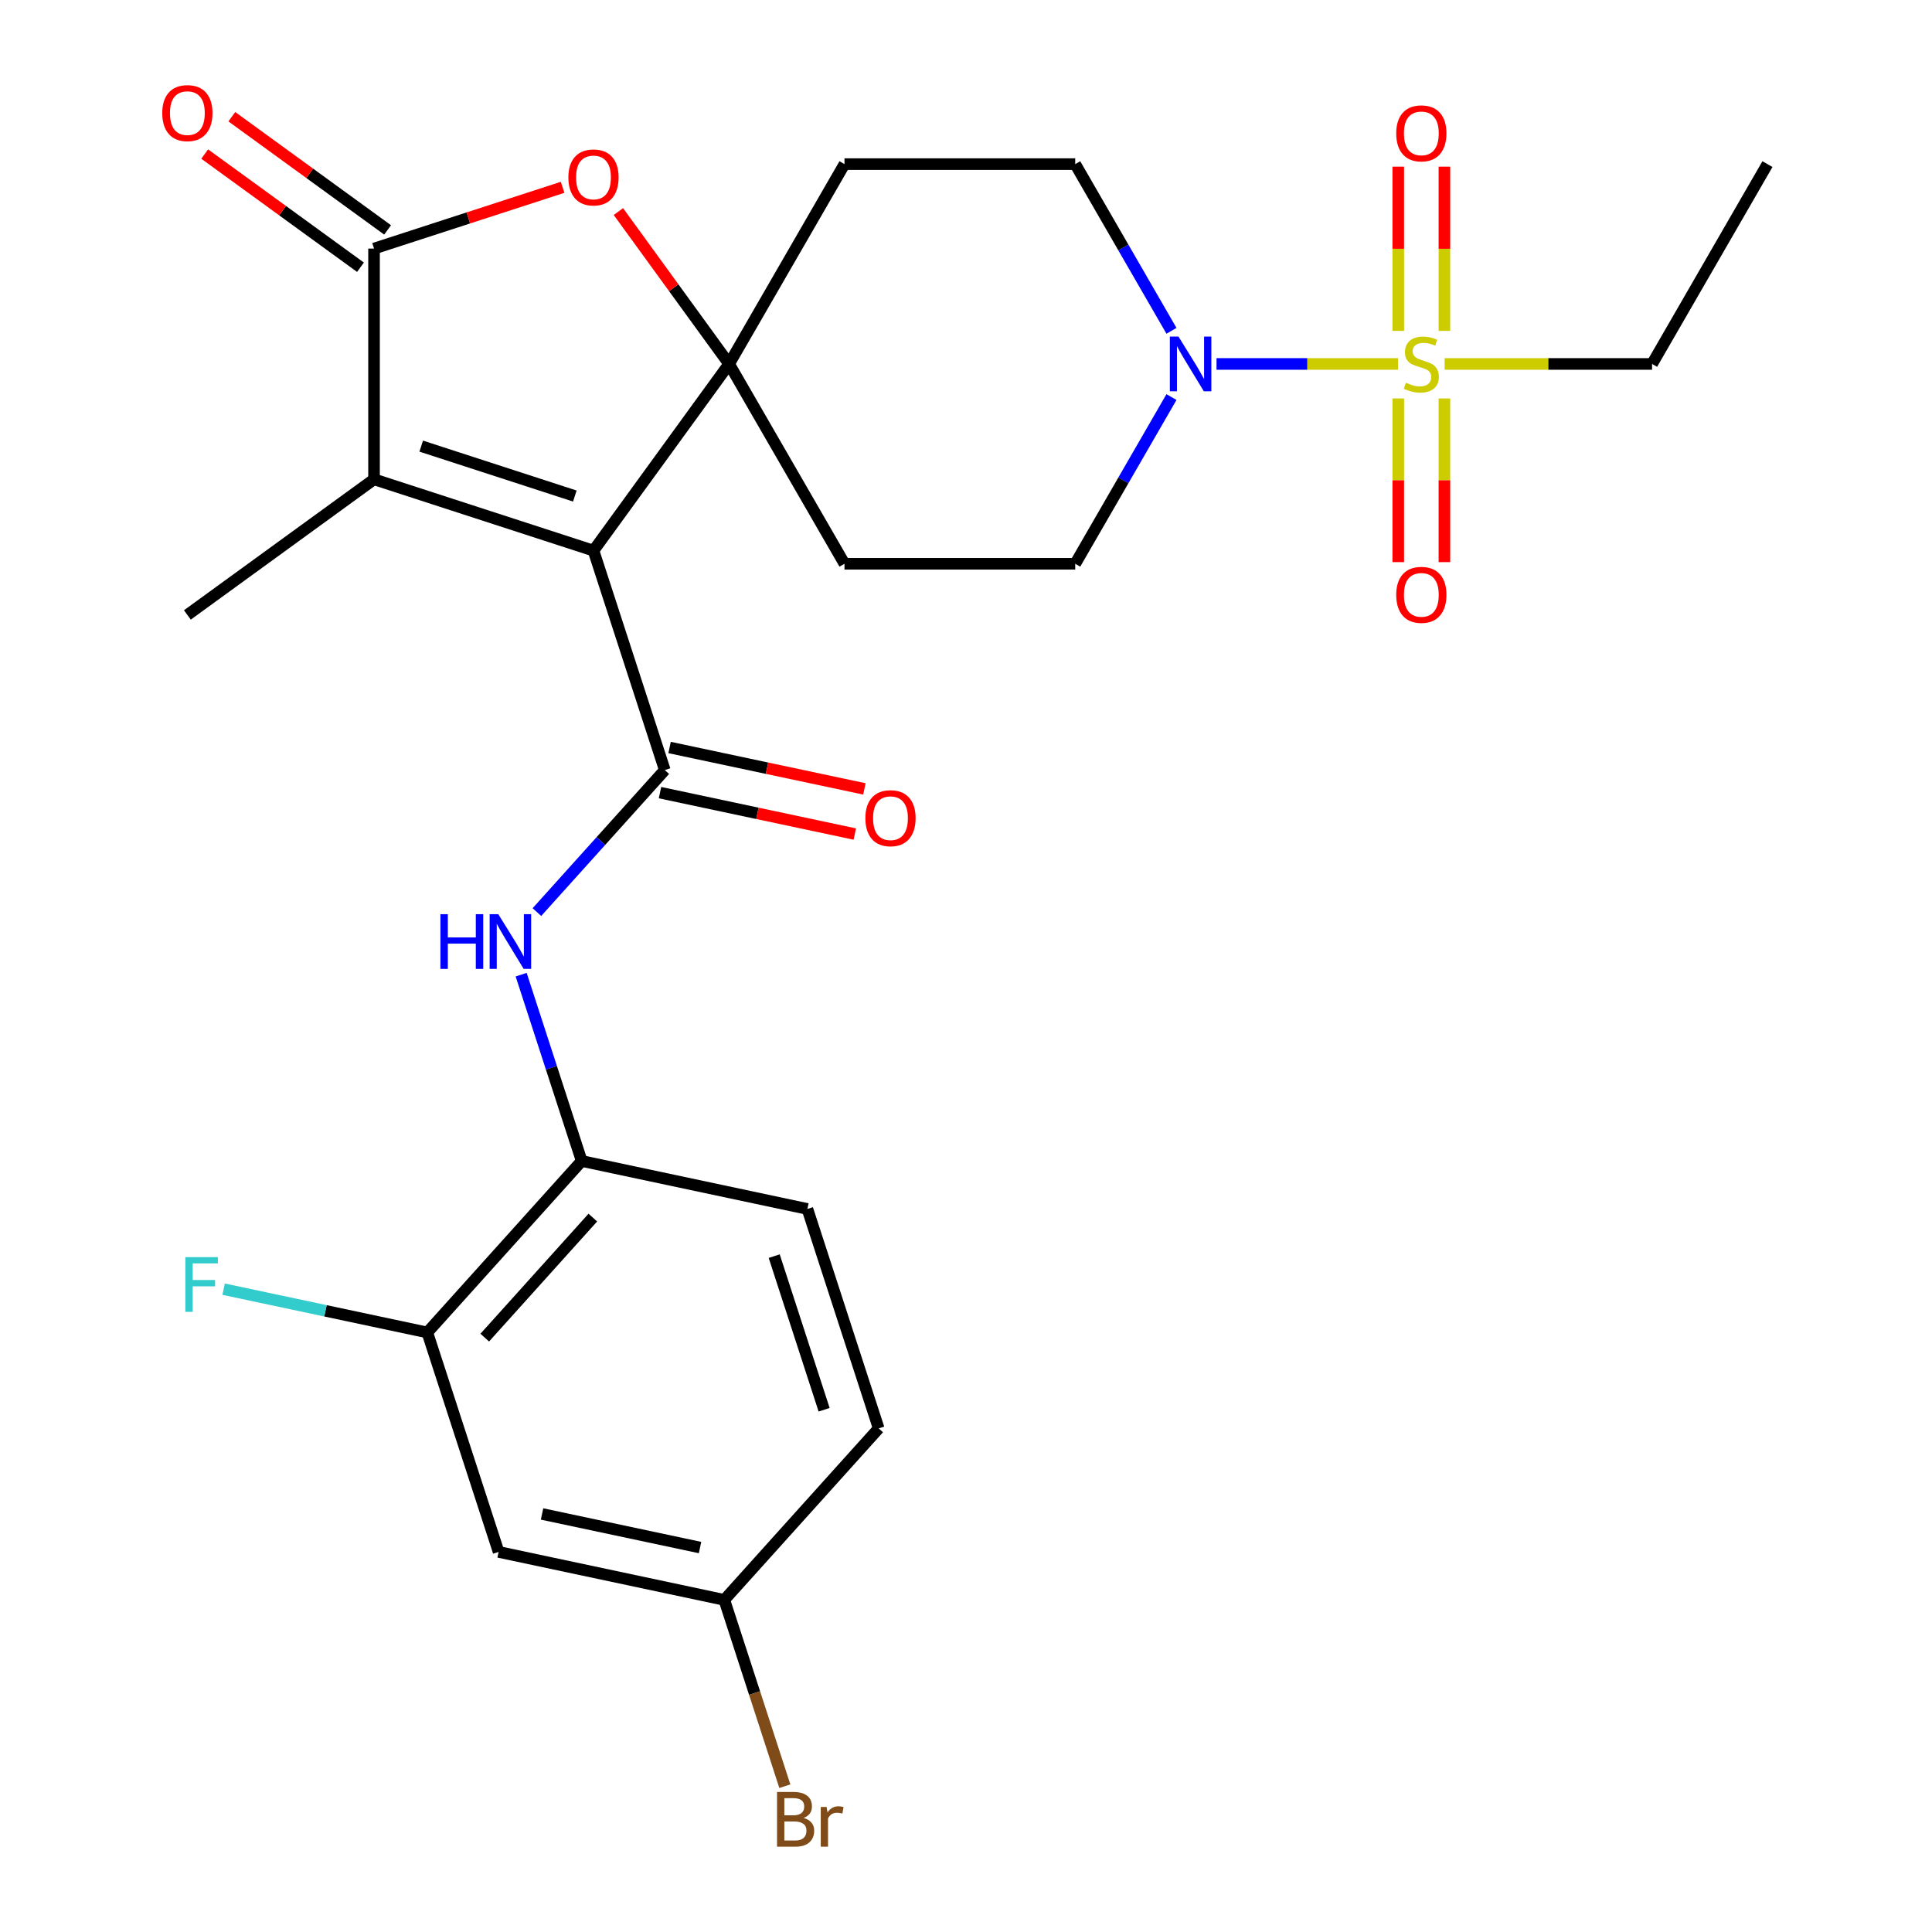 <?xml version='1.0' encoding='iso-8859-1'?>
<svg version='1.1' baseProfile='full'
              xmlns='http://www.w3.org/2000/svg'
                      xmlns:rdkit='http://www.rdkit.org/xml'
                      xmlns:xlink='http://www.w3.org/1999/xlink'
                  xml:space='preserve'
width='1000px' height='1000px' viewBox='0 0 1000 1000'>
<!-- END OF HEADER -->
<rect style='opacity:1.0;fill:#FFFFFF;stroke:none' width='1000' height='1000' x='0' y='0'> </rect>
<path class='bond-0' d='M 307.188,285 L 377.388,188.378' style='fill:none;fill-rule:evenodd;stroke:#000000;stroke-width:6px;stroke-linecap:butt;stroke-linejoin:miter;stroke-opacity:1' />
<path class='bond-2' d='M 307.188,285 L 344.095,398.585' style='fill:none;fill-rule:evenodd;stroke:#000000;stroke-width:6px;stroke-linecap:butt;stroke-linejoin:miter;stroke-opacity:1' />
<path class='bond-3' d='M 307.188,285 L 193.603,248.093' style='fill:none;fill-rule:evenodd;stroke:#000000;stroke-width:6px;stroke-linecap:butt;stroke-linejoin:miter;stroke-opacity:1' />
<path class='bond-3' d='M 297.532,256.747 L 218.022,230.912' style='fill:none;fill-rule:evenodd;stroke:#000000;stroke-width:6px;stroke-linecap:butt;stroke-linejoin:miter;stroke-opacity:1' />
<path class='bond-5' d='M 377.388,188.378 L 348.735,148.94' style='fill:none;fill-rule:evenodd;stroke:#000000;stroke-width:6px;stroke-linecap:butt;stroke-linejoin:miter;stroke-opacity:1' />
<path class='bond-5' d='M 348.735,148.94 L 320.081,109.502' style='fill:none;fill-rule:evenodd;stroke:#FF0000;stroke-width:6px;stroke-linecap:butt;stroke-linejoin:miter;stroke-opacity:1' />
<path class='bond-9' d='M 377.388,188.378 L 437.104,84.948' style='fill:none;fill-rule:evenodd;stroke:#000000;stroke-width:6px;stroke-linecap:butt;stroke-linejoin:miter;stroke-opacity:1' />
<path class='bond-10' d='M 377.388,188.378 L 437.104,291.808' style='fill:none;fill-rule:evenodd;stroke:#000000;stroke-width:6px;stroke-linecap:butt;stroke-linejoin:miter;stroke-opacity:1' />
<path class='bond-1' d='M 723.616,188.378 L 676.645,188.378' style='fill:none;fill-rule:evenodd;stroke:#CCCC00;stroke-width:6px;stroke-linecap:butt;stroke-linejoin:miter;stroke-opacity:1' />
<path class='bond-1' d='M 676.645,188.378 L 629.674,188.378' style='fill:none;fill-rule:evenodd;stroke:#0000FF;stroke-width:6px;stroke-linecap:butt;stroke-linejoin:miter;stroke-opacity:1' />
<path class='bond-12' d='M 747.625,171.272 L 747.625,128.768' style='fill:none;fill-rule:evenodd;stroke:#CCCC00;stroke-width:6px;stroke-linecap:butt;stroke-linejoin:miter;stroke-opacity:1' />
<path class='bond-12' d='M 747.625,128.768 L 747.625,86.265' style='fill:none;fill-rule:evenodd;stroke:#FF0000;stroke-width:6px;stroke-linecap:butt;stroke-linejoin:miter;stroke-opacity:1' />
<path class='bond-12' d='M 723.738,171.272 L 723.738,128.768' style='fill:none;fill-rule:evenodd;stroke:#CCCC00;stroke-width:6px;stroke-linecap:butt;stroke-linejoin:miter;stroke-opacity:1' />
<path class='bond-12' d='M 723.738,128.768 L 723.738,86.265' style='fill:none;fill-rule:evenodd;stroke:#FF0000;stroke-width:6px;stroke-linecap:butt;stroke-linejoin:miter;stroke-opacity:1' />
<path class='bond-13' d='M 723.738,206.244 L 723.738,248.597' style='fill:none;fill-rule:evenodd;stroke:#CCCC00;stroke-width:6px;stroke-linecap:butt;stroke-linejoin:miter;stroke-opacity:1' />
<path class='bond-13' d='M 723.738,248.597 L 723.738,290.95' style='fill:none;fill-rule:evenodd;stroke:#FF0000;stroke-width:6px;stroke-linecap:butt;stroke-linejoin:miter;stroke-opacity:1' />
<path class='bond-13' d='M 747.625,206.244 L 747.625,248.597' style='fill:none;fill-rule:evenodd;stroke:#CCCC00;stroke-width:6px;stroke-linecap:butt;stroke-linejoin:miter;stroke-opacity:1' />
<path class='bond-13' d='M 747.625,248.597 L 747.625,290.95' style='fill:none;fill-rule:evenodd;stroke:#FF0000;stroke-width:6px;stroke-linecap:butt;stroke-linejoin:miter;stroke-opacity:1' />
<path class='bond-21' d='M 747.747,188.378 L 801.43,188.378' style='fill:none;fill-rule:evenodd;stroke:#CCCC00;stroke-width:6px;stroke-linecap:butt;stroke-linejoin:miter;stroke-opacity:1' />
<path class='bond-21' d='M 801.43,188.378 L 855.113,188.378' style='fill:none;fill-rule:evenodd;stroke:#000000;stroke-width:6px;stroke-linecap:butt;stroke-linejoin:miter;stroke-opacity:1' />
<path class='bond-7' d='M 344.095,398.585 L 311,435.341' style='fill:none;fill-rule:evenodd;stroke:#000000;stroke-width:6px;stroke-linecap:butt;stroke-linejoin:miter;stroke-opacity:1' />
<path class='bond-7' d='M 311,435.341 L 277.905,472.096' style='fill:none;fill-rule:evenodd;stroke:#0000FF;stroke-width:6px;stroke-linecap:butt;stroke-linejoin:miter;stroke-opacity:1' />
<path class='bond-15' d='M 341.611,410.267 L 392.029,420.984' style='fill:none;fill-rule:evenodd;stroke:#000000;stroke-width:6px;stroke-linecap:butt;stroke-linejoin:miter;stroke-opacity:1' />
<path class='bond-15' d='M 392.029,420.984 L 442.447,431.701' style='fill:none;fill-rule:evenodd;stroke:#FF0000;stroke-width:6px;stroke-linecap:butt;stroke-linejoin:miter;stroke-opacity:1' />
<path class='bond-15' d='M 346.578,386.903 L 396.995,397.62' style='fill:none;fill-rule:evenodd;stroke:#000000;stroke-width:6px;stroke-linecap:butt;stroke-linejoin:miter;stroke-opacity:1' />
<path class='bond-15' d='M 396.995,397.62 L 447.413,408.336' style='fill:none;fill-rule:evenodd;stroke:#FF0000;stroke-width:6px;stroke-linecap:butt;stroke-linejoin:miter;stroke-opacity:1' />
<path class='bond-4' d='M 193.603,248.093 L 193.603,128.662' style='fill:none;fill-rule:evenodd;stroke:#000000;stroke-width:6px;stroke-linecap:butt;stroke-linejoin:miter;stroke-opacity:1' />
<path class='bond-24' d='M 193.603,248.093 L 96.981,318.293' style='fill:none;fill-rule:evenodd;stroke:#000000;stroke-width:6px;stroke-linecap:butt;stroke-linejoin:miter;stroke-opacity:1' />
<path class='bond-18' d='M 200.623,119 L 160.305,89.707' style='fill:none;fill-rule:evenodd;stroke:#000000;stroke-width:6px;stroke-linecap:butt;stroke-linejoin:miter;stroke-opacity:1' />
<path class='bond-18' d='M 160.305,89.707 L 119.987,60.415' style='fill:none;fill-rule:evenodd;stroke:#FF0000;stroke-width:6px;stroke-linecap:butt;stroke-linejoin:miter;stroke-opacity:1' />
<path class='bond-18' d='M 186.583,138.324 L 146.265,109.032' style='fill:none;fill-rule:evenodd;stroke:#000000;stroke-width:6px;stroke-linecap:butt;stroke-linejoin:miter;stroke-opacity:1' />
<path class='bond-18' d='M 146.265,109.032 L 105.947,79.739' style='fill:none;fill-rule:evenodd;stroke:#FF0000;stroke-width:6px;stroke-linecap:butt;stroke-linejoin:miter;stroke-opacity:1' />
<path class='bond-27' d='M 193.603,128.662 L 242.403,112.806' style='fill:none;fill-rule:evenodd;stroke:#000000;stroke-width:6px;stroke-linecap:butt;stroke-linejoin:miter;stroke-opacity:1' />
<path class='bond-27' d='M 242.403,112.806 L 291.203,96.95' style='fill:none;fill-rule:evenodd;stroke:#FF0000;stroke-width:6px;stroke-linecap:butt;stroke-linejoin:miter;stroke-opacity:1' />
<path class='bond-6' d='M 606.351,205.524 L 581.443,248.666' style='fill:none;fill-rule:evenodd;stroke:#0000FF;stroke-width:6px;stroke-linecap:butt;stroke-linejoin:miter;stroke-opacity:1' />
<path class='bond-6' d='M 581.443,248.666 L 556.535,291.808' style='fill:none;fill-rule:evenodd;stroke:#000000;stroke-width:6px;stroke-linecap:butt;stroke-linejoin:miter;stroke-opacity:1' />
<path class='bond-28' d='M 606.351,171.232 L 581.443,128.09' style='fill:none;fill-rule:evenodd;stroke:#0000FF;stroke-width:6px;stroke-linecap:butt;stroke-linejoin:miter;stroke-opacity:1' />
<path class='bond-28' d='M 581.443,128.09 L 556.535,84.948' style='fill:none;fill-rule:evenodd;stroke:#000000;stroke-width:6px;stroke-linecap:butt;stroke-linejoin:miter;stroke-opacity:1' />
<path class='bond-8' d='M 269.751,504.486 L 285.418,552.706' style='fill:none;fill-rule:evenodd;stroke:#0000FF;stroke-width:6px;stroke-linecap:butt;stroke-linejoin:miter;stroke-opacity:1' />
<path class='bond-8' d='M 285.418,552.706 L 301.086,600.926' style='fill:none;fill-rule:evenodd;stroke:#000000;stroke-width:6px;stroke-linecap:butt;stroke-linejoin:miter;stroke-opacity:1' />
<path class='bond-11' d='M 301.086,600.926 L 221.171,689.68' style='fill:none;fill-rule:evenodd;stroke:#000000;stroke-width:6px;stroke-linecap:butt;stroke-linejoin:miter;stroke-opacity:1' />
<path class='bond-11' d='M 306.849,630.222 L 250.909,692.35' style='fill:none;fill-rule:evenodd;stroke:#000000;stroke-width:6px;stroke-linecap:butt;stroke-linejoin:miter;stroke-opacity:1' />
<path class='bond-19' d='M 301.086,600.926 L 417.907,625.757' style='fill:none;fill-rule:evenodd;stroke:#000000;stroke-width:6px;stroke-linecap:butt;stroke-linejoin:miter;stroke-opacity:1' />
<path class='bond-17' d='M 437.104,84.948 L 556.535,84.948' style='fill:none;fill-rule:evenodd;stroke:#000000;stroke-width:6px;stroke-linecap:butt;stroke-linejoin:miter;stroke-opacity:1' />
<path class='bond-16' d='M 437.104,291.808 L 556.535,291.808' style='fill:none;fill-rule:evenodd;stroke:#000000;stroke-width:6px;stroke-linecap:butt;stroke-linejoin:miter;stroke-opacity:1' />
<path class='bond-14' d='M 221.171,689.68 L 258.077,803.266' style='fill:none;fill-rule:evenodd;stroke:#000000;stroke-width:6px;stroke-linecap:butt;stroke-linejoin:miter;stroke-opacity:1' />
<path class='bond-22' d='M 221.171,689.68 L 168.463,678.477' style='fill:none;fill-rule:evenodd;stroke:#000000;stroke-width:6px;stroke-linecap:butt;stroke-linejoin:miter;stroke-opacity:1' />
<path class='bond-22' d='M 168.463,678.477 L 115.755,667.274' style='fill:none;fill-rule:evenodd;stroke:#33CCCC;stroke-width:6px;stroke-linecap:butt;stroke-linejoin:miter;stroke-opacity:1' />
<path class='bond-29' d='M 258.077,803.266 L 374.898,828.097' style='fill:none;fill-rule:evenodd;stroke:#000000;stroke-width:6px;stroke-linecap:butt;stroke-linejoin:miter;stroke-opacity:1' />
<path class='bond-29' d='M 280.566,783.626 L 362.341,801.008' style='fill:none;fill-rule:evenodd;stroke:#000000;stroke-width:6px;stroke-linecap:butt;stroke-linejoin:miter;stroke-opacity:1' />
<path class='bond-23' d='M 417.907,625.757 L 454.813,739.343' style='fill:none;fill-rule:evenodd;stroke:#000000;stroke-width:6px;stroke-linecap:butt;stroke-linejoin:miter;stroke-opacity:1' />
<path class='bond-23' d='M 400.726,650.176 L 426.56,729.686' style='fill:none;fill-rule:evenodd;stroke:#000000;stroke-width:6px;stroke-linecap:butt;stroke-linejoin:miter;stroke-opacity:1' />
<path class='bond-20' d='M 374.898,828.097 L 454.813,739.343' style='fill:none;fill-rule:evenodd;stroke:#000000;stroke-width:6px;stroke-linecap:butt;stroke-linejoin:miter;stroke-opacity:1' />
<path class='bond-25' d='M 374.898,828.097 L 390.566,876.317' style='fill:none;fill-rule:evenodd;stroke:#000000;stroke-width:6px;stroke-linecap:butt;stroke-linejoin:miter;stroke-opacity:1' />
<path class='bond-25' d='M 390.566,876.317 L 406.233,924.537' style='fill:none;fill-rule:evenodd;stroke:#7F4C19;stroke-width:6px;stroke-linecap:butt;stroke-linejoin:miter;stroke-opacity:1' />
<path class='bond-26' d='M 855.113,188.378 L 914.828,84.948' style='fill:none;fill-rule:evenodd;stroke:#000000;stroke-width:6px;stroke-linecap:butt;stroke-linejoin:miter;stroke-opacity:1' />
<path  class='atom-2' d='M 727.681 198.098
Q 728.001 198.218, 729.321 198.778
Q 730.641 199.338, 732.081 199.698
Q 733.561 200.018, 735.001 200.018
Q 737.681 200.018, 739.241 198.738
Q 740.801 197.418, 740.801 195.138
Q 740.801 193.578, 740.001 192.618
Q 739.241 191.658, 738.041 191.138
Q 736.841 190.618, 734.841 190.018
Q 732.321 189.258, 730.801 188.538
Q 729.321 187.818, 728.241 186.298
Q 727.201 184.778, 727.201 182.218
Q 727.201 178.658, 729.601 176.458
Q 732.041 174.258, 736.841 174.258
Q 740.121 174.258, 743.841 175.818
L 742.921 178.898
Q 739.521 177.498, 736.961 177.498
Q 734.201 177.498, 732.681 178.658
Q 731.161 179.778, 731.201 181.738
Q 731.201 183.258, 731.961 184.178
Q 732.761 185.098, 733.881 185.618
Q 735.041 186.138, 736.961 186.738
Q 739.521 187.538, 741.041 188.338
Q 742.561 189.138, 743.641 190.778
Q 744.761 192.378, 744.761 195.138
Q 744.761 199.058, 742.121 201.178
Q 739.521 203.258, 735.161 203.258
Q 732.641 203.258, 730.721 202.698
Q 728.841 202.178, 726.601 201.258
L 727.681 198.098
' fill='#CCCC00'/>
<path  class='atom-6' d='M 294.188 91.836
Q 294.188 85.036, 297.548 81.236
Q 300.908 77.436, 307.188 77.436
Q 313.468 77.436, 316.828 81.236
Q 320.188 85.036, 320.188 91.836
Q 320.188 98.716, 316.788 102.636
Q 313.388 106.516, 307.188 106.516
Q 300.948 106.516, 297.548 102.636
Q 294.188 98.756, 294.188 91.836
M 307.188 103.316
Q 311.508 103.316, 313.828 100.436
Q 316.188 97.516, 316.188 91.836
Q 316.188 86.276, 313.828 83.476
Q 311.508 80.636, 307.188 80.636
Q 302.868 80.636, 300.508 83.436
Q 298.188 86.236, 298.188 91.836
Q 298.188 97.556, 300.508 100.436
Q 302.868 103.316, 307.188 103.316
' fill='#FF0000'/>
<path  class='atom-7' d='M 609.99 174.218
L 619.27 189.218
Q 620.19 190.698, 621.67 193.378
Q 623.15 196.058, 623.23 196.218
L 623.23 174.218
L 626.99 174.218
L 626.99 202.538
L 623.11 202.538
L 613.15 186.138
Q 611.99 184.218, 610.75 182.018
Q 609.55 179.818, 609.19 179.138
L 609.19 202.538
L 605.51 202.538
L 605.51 174.218
L 609.99 174.218
' fill='#0000FF'/>
<path  class='atom-8' d='M 227.96 473.18
L 231.8 473.18
L 231.8 485.22
L 246.28 485.22
L 246.28 473.18
L 250.12 473.18
L 250.12 501.5
L 246.28 501.5
L 246.28 488.42
L 231.8 488.42
L 231.8 501.5
L 227.96 501.5
L 227.96 473.18
' fill='#0000FF'/>
<path  class='atom-8' d='M 257.92 473.18
L 267.2 488.18
Q 268.12 489.66, 269.6 492.34
Q 271.08 495.02, 271.16 495.18
L 271.16 473.18
L 274.92 473.18
L 274.92 501.5
L 271.04 501.5
L 261.08 485.1
Q 259.92 483.18, 258.68 480.98
Q 257.48 478.78, 257.12 478.1
L 257.12 501.5
L 253.44 501.5
L 253.44 473.18
L 257.92 473.18
' fill='#0000FF'/>
<path  class='atom-13' d='M 722.681 69.027
Q 722.681 62.227, 726.041 58.427
Q 729.401 54.627, 735.681 54.627
Q 741.961 54.627, 745.321 58.427
Q 748.681 62.227, 748.681 69.027
Q 748.681 75.907, 745.281 79.827
Q 741.881 83.707, 735.681 83.707
Q 729.441 83.707, 726.041 79.827
Q 722.681 75.947, 722.681 69.027
M 735.681 80.507
Q 740.001 80.507, 742.321 77.627
Q 744.681 74.707, 744.681 69.027
Q 744.681 63.467, 742.321 60.667
Q 740.001 57.827, 735.681 57.827
Q 731.361 57.827, 729.001 60.627
Q 726.681 63.427, 726.681 69.027
Q 726.681 74.747, 729.001 77.627
Q 731.361 80.507, 735.681 80.507
' fill='#FF0000'/>
<path  class='atom-14' d='M 722.681 307.889
Q 722.681 301.089, 726.041 297.289
Q 729.401 293.489, 735.681 293.489
Q 741.961 293.489, 745.321 297.289
Q 748.681 301.089, 748.681 307.889
Q 748.681 314.769, 745.281 318.689
Q 741.881 322.569, 735.681 322.569
Q 729.441 322.569, 726.041 318.689
Q 722.681 314.809, 722.681 307.889
M 735.681 319.369
Q 740.001 319.369, 742.321 316.489
Q 744.681 313.569, 744.681 307.889
Q 744.681 302.329, 742.321 299.529
Q 740.001 296.689, 735.681 296.689
Q 731.361 296.689, 729.001 299.489
Q 726.681 302.289, 726.681 307.889
Q 726.681 313.609, 729.001 316.489
Q 731.361 319.369, 735.681 319.369
' fill='#FF0000'/>
<path  class='atom-16' d='M 447.916 423.496
Q 447.916 416.696, 451.276 412.896
Q 454.636 409.096, 460.916 409.096
Q 467.196 409.096, 470.556 412.896
Q 473.916 416.696, 473.916 423.496
Q 473.916 430.376, 470.516 434.296
Q 467.116 438.176, 460.916 438.176
Q 454.676 438.176, 451.276 434.296
Q 447.916 430.416, 447.916 423.496
M 460.916 434.976
Q 465.236 434.976, 467.556 432.096
Q 469.916 429.176, 469.916 423.496
Q 469.916 417.936, 467.556 415.136
Q 465.236 412.296, 460.916 412.296
Q 456.596 412.296, 454.236 415.096
Q 451.916 417.896, 451.916 423.496
Q 451.916 429.216, 454.236 432.096
Q 456.596 434.976, 460.916 434.976
' fill='#FF0000'/>
<path  class='atom-19' d='M 83.981 58.542
Q 83.981 51.742, 87.341 47.943
Q 90.701 44.142, 96.981 44.142
Q 103.261 44.142, 106.621 47.943
Q 109.981 51.742, 109.981 58.542
Q 109.981 65.422, 106.581 69.343
Q 103.181 73.222, 96.981 73.222
Q 90.741 73.222, 87.341 69.343
Q 83.981 65.463, 83.981 58.542
M 96.981 70.022
Q 101.301 70.022, 103.621 67.142
Q 105.981 64.222, 105.981 58.542
Q 105.981 52.983, 103.621 50.182
Q 101.301 47.343, 96.981 47.343
Q 92.661 47.343, 90.301 50.142
Q 87.981 52.943, 87.981 58.542
Q 87.981 64.263, 90.301 67.142
Q 92.661 70.022, 96.981 70.022
' fill='#FF0000'/>
<path  class='atom-23' d='M 95.93 650.689
L 112.77 650.689
L 112.77 653.929
L 99.73 653.929
L 99.73 662.529
L 111.33 662.529
L 111.33 665.809
L 99.73 665.809
L 99.73 679.009
L 95.93 679.009
L 95.93 650.689
' fill='#33CCCC'/>
<path  class='atom-26' d='M 415.944 940.963
Q 418.664 941.723, 420.024 943.403
Q 421.424 945.043, 421.424 947.483
Q 421.424 951.403, 418.904 953.643
Q 416.424 955.843, 411.704 955.843
L 402.184 955.843
L 402.184 927.523
L 410.544 927.523
Q 415.384 927.523, 417.824 929.483
Q 420.264 931.443, 420.264 935.043
Q 420.264 939.323, 415.944 940.963
M 405.984 930.723
L 405.984 939.603
L 410.544 939.603
Q 413.344 939.603, 414.784 938.483
Q 416.264 937.323, 416.264 935.043
Q 416.264 930.723, 410.544 930.723
L 405.984 930.723
M 411.704 952.643
Q 414.464 952.643, 415.944 951.323
Q 417.424 950.003, 417.424 947.483
Q 417.424 945.163, 415.784 944.003
Q 414.184 942.803, 411.104 942.803
L 405.984 942.803
L 405.984 952.643
L 411.704 952.643
' fill='#7F4C19'/>
<path  class='atom-26' d='M 427.864 935.283
L 428.304 938.123
Q 430.464 934.923, 433.984 934.923
Q 435.104 934.923, 436.624 935.323
L 436.024 938.683
Q 434.304 938.283, 433.344 938.283
Q 431.664 938.283, 430.544 938.963
Q 429.464 939.603, 428.584 941.163
L 428.584 955.843
L 424.824 955.843
L 424.824 935.283
L 427.864 935.283
' fill='#7F4C19'/>
</svg>

